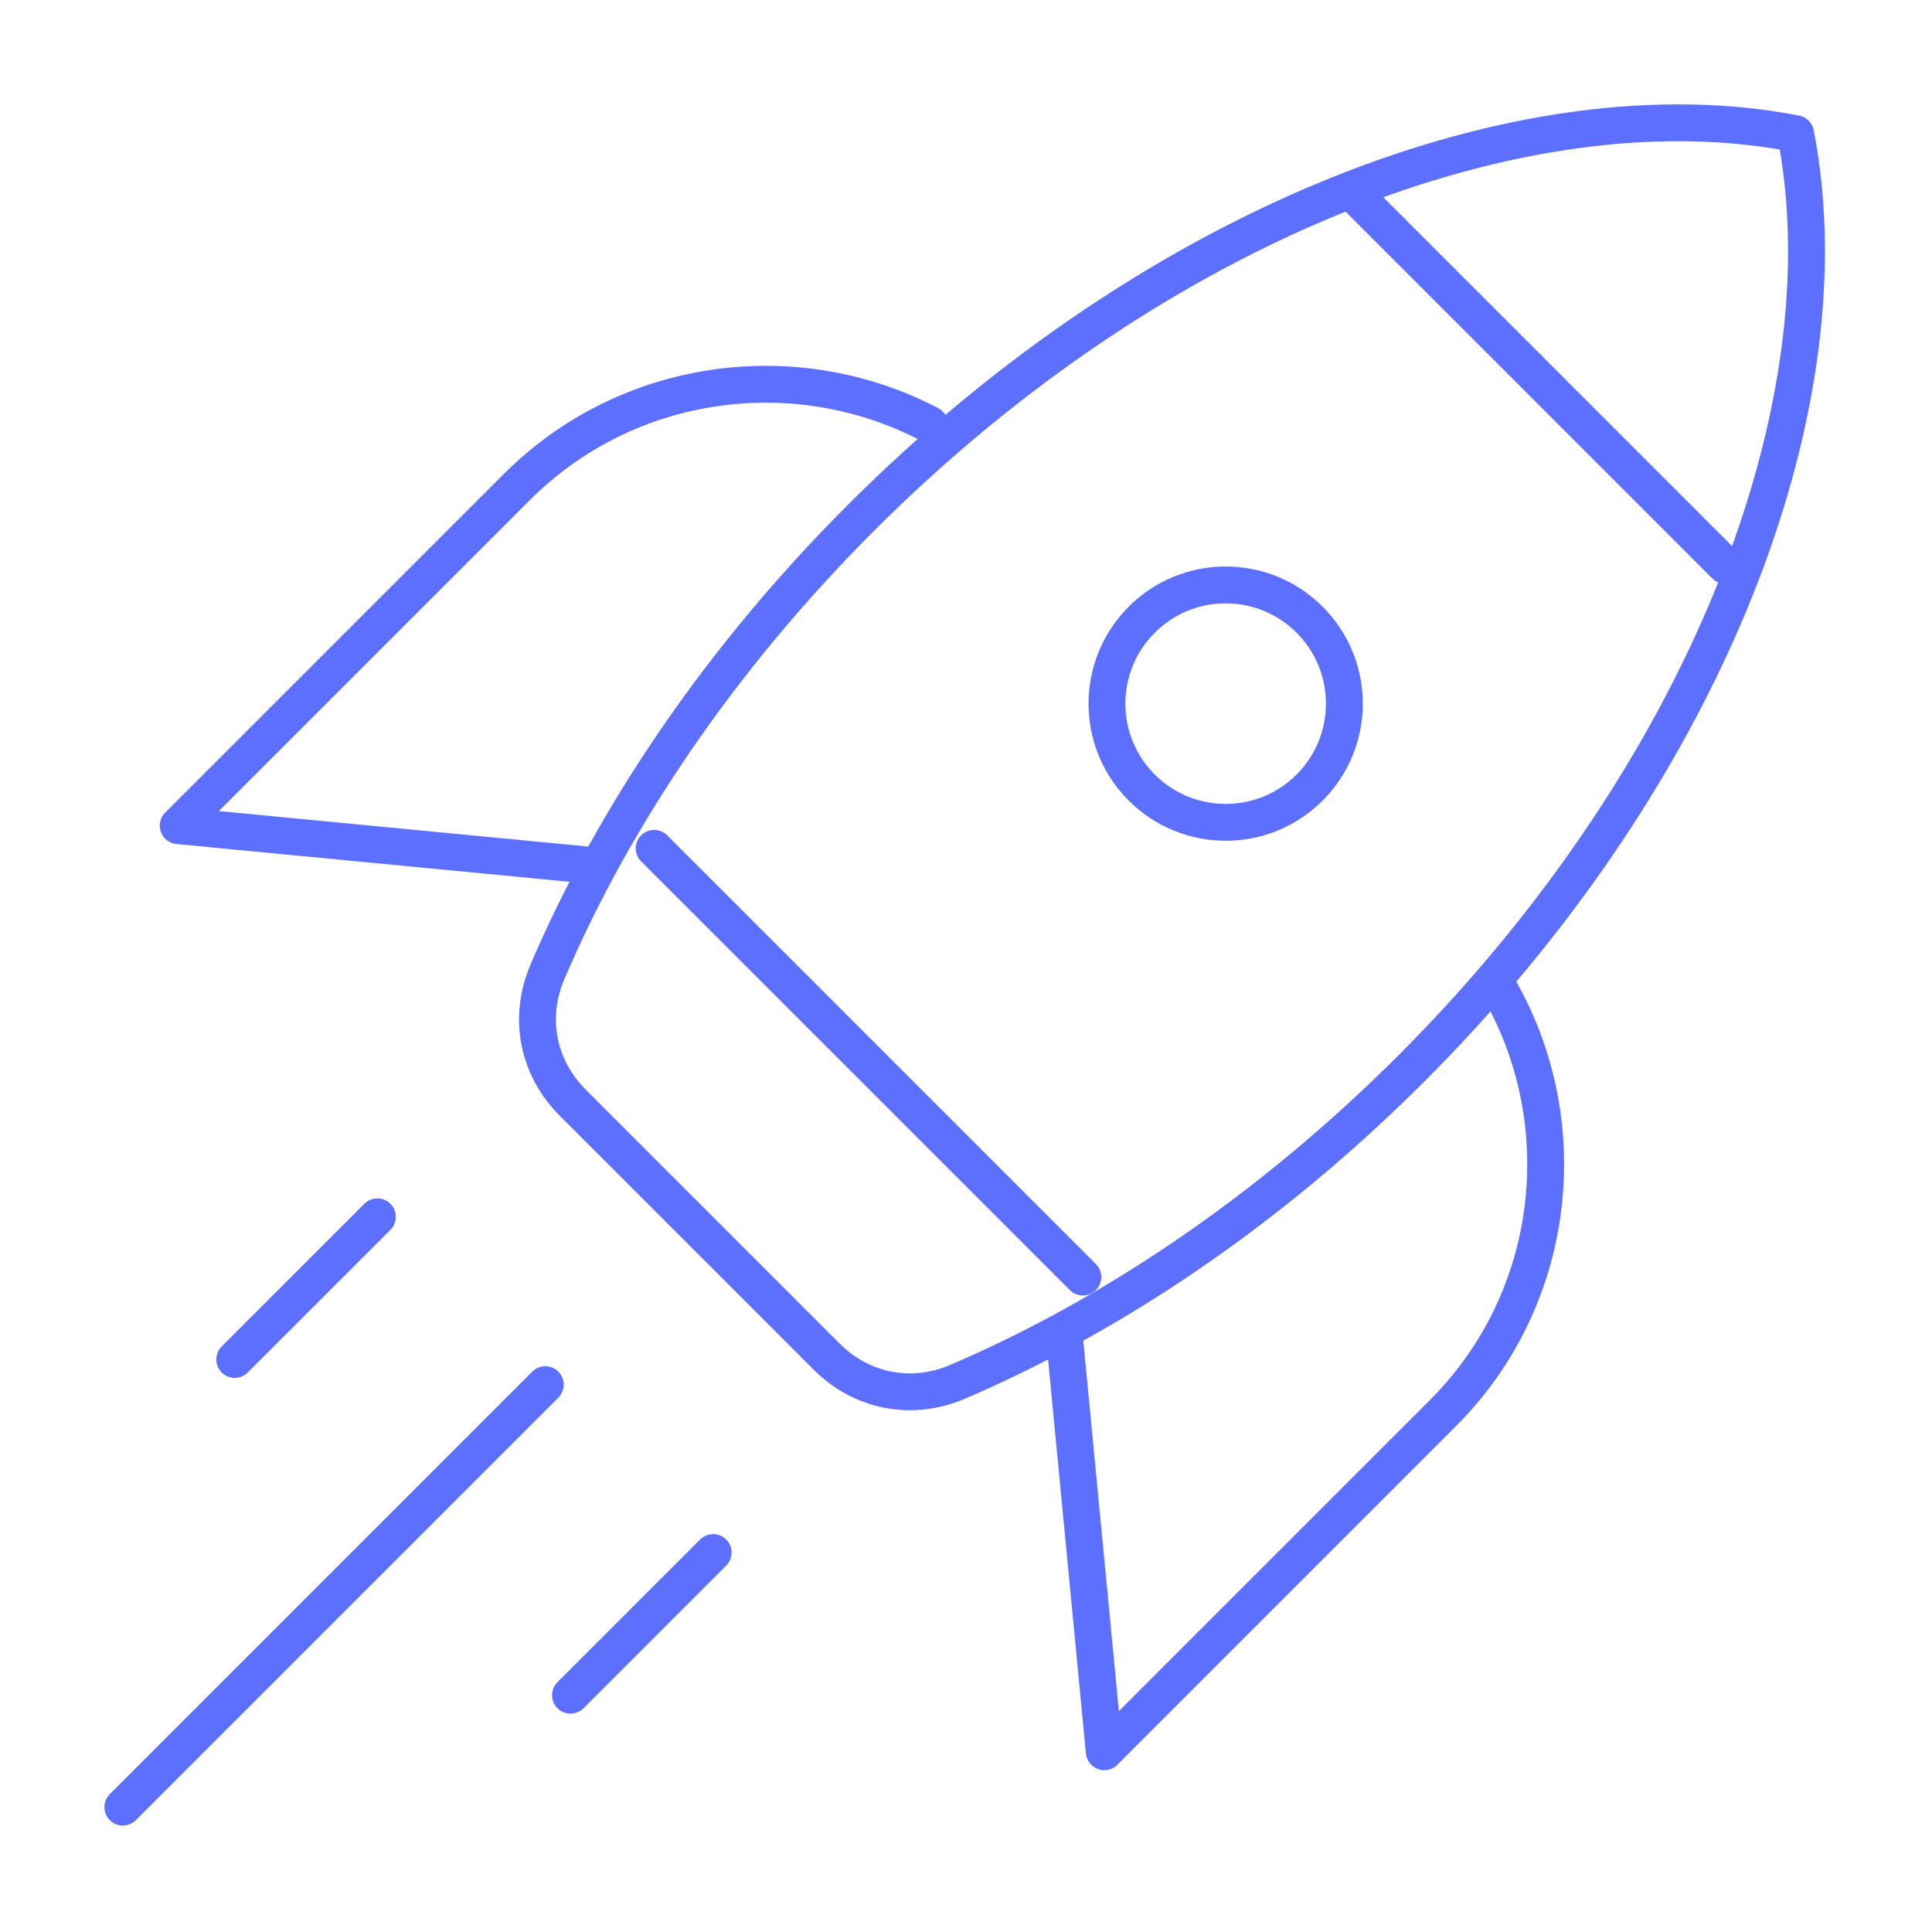 <svg width="472" height="472" viewBox="0 0 472 472" fill="none" xmlns="http://www.w3.org/2000/svg">
<path d="M146.048 211.567L43.53 201.716L126.235 119.01C153.467 91.779 194.668 86.678 227.133 103.709" stroke="#5C6FFF" stroke-width="9" stroke-miterlimit="10" stroke-linecap="round" stroke-linejoin="round"/>
<path d="M260.083 327.074L269.778 427.965L352.485 345.259C380.702 317.041 385.157 273.822 365.847 240.868" stroke="#5C6FFF" stroke-width="9" stroke-miterlimit="10" stroke-linecap="round" stroke-linejoin="round"/>
<path d="M364.35 240.015C358.182 247.151 351.666 254.166 344.808 261.024C310.311 295.521 271.848 321.382 233.873 337.61C222.754 342.363 210.523 340 201.972 331.449L139.886 269.364C131.335 260.813 128.973 248.582 133.725 237.461C149.953 199.487 175.814 161.025 210.311 126.527C282.686 54.153 372.515 19.764 438.672 32.663C450.349 92.551 423.275 171.838 364.35 240.015Z" stroke="#5C6FFF" stroke-width="9" stroke-miterlimit="10" stroke-linecap="round" stroke-linejoin="round"/>
<path d="M330.099 46.724L421.522 138.148" stroke="#5C6FFF" stroke-width="9" stroke-miterlimit="10" stroke-linecap="round" stroke-linejoin="round"/>
<path d="M159.806 207.259L264.548 312" stroke="#5C6FFF" stroke-width="9" stroke-miterlimit="10" stroke-linecap="round" stroke-linejoin="round"/>
<path d="M319.938 151.396C331.263 162.721 331.263 181.083 319.938 192.408C308.612 203.733 290.251 203.733 278.926 192.408C267.601 181.083 267.601 162.721 278.926 151.396C290.251 140.071 308.612 140.071 319.938 151.396Z" stroke="#5C6FFF" stroke-width="9" stroke-miterlimit="10" stroke-linecap="round" stroke-linejoin="round"/>
<path d="M133.213 338.281L30 441.494" stroke="#5C6FFF" stroke-width="9" stroke-miterlimit="10" stroke-linecap="round" stroke-linejoin="round"/>
<path d="M92.201 297.269L57.341 332.128" stroke="#5C6FFF" stroke-width="9" stroke-miterlimit="10" stroke-linecap="round" stroke-linejoin="round"/>
<path d="M174.226 379.293L139.366 414.152" stroke="#5C6FFF" stroke-width="9" stroke-miterlimit="10" stroke-linecap="round" stroke-linejoin="round"/>
</svg>
